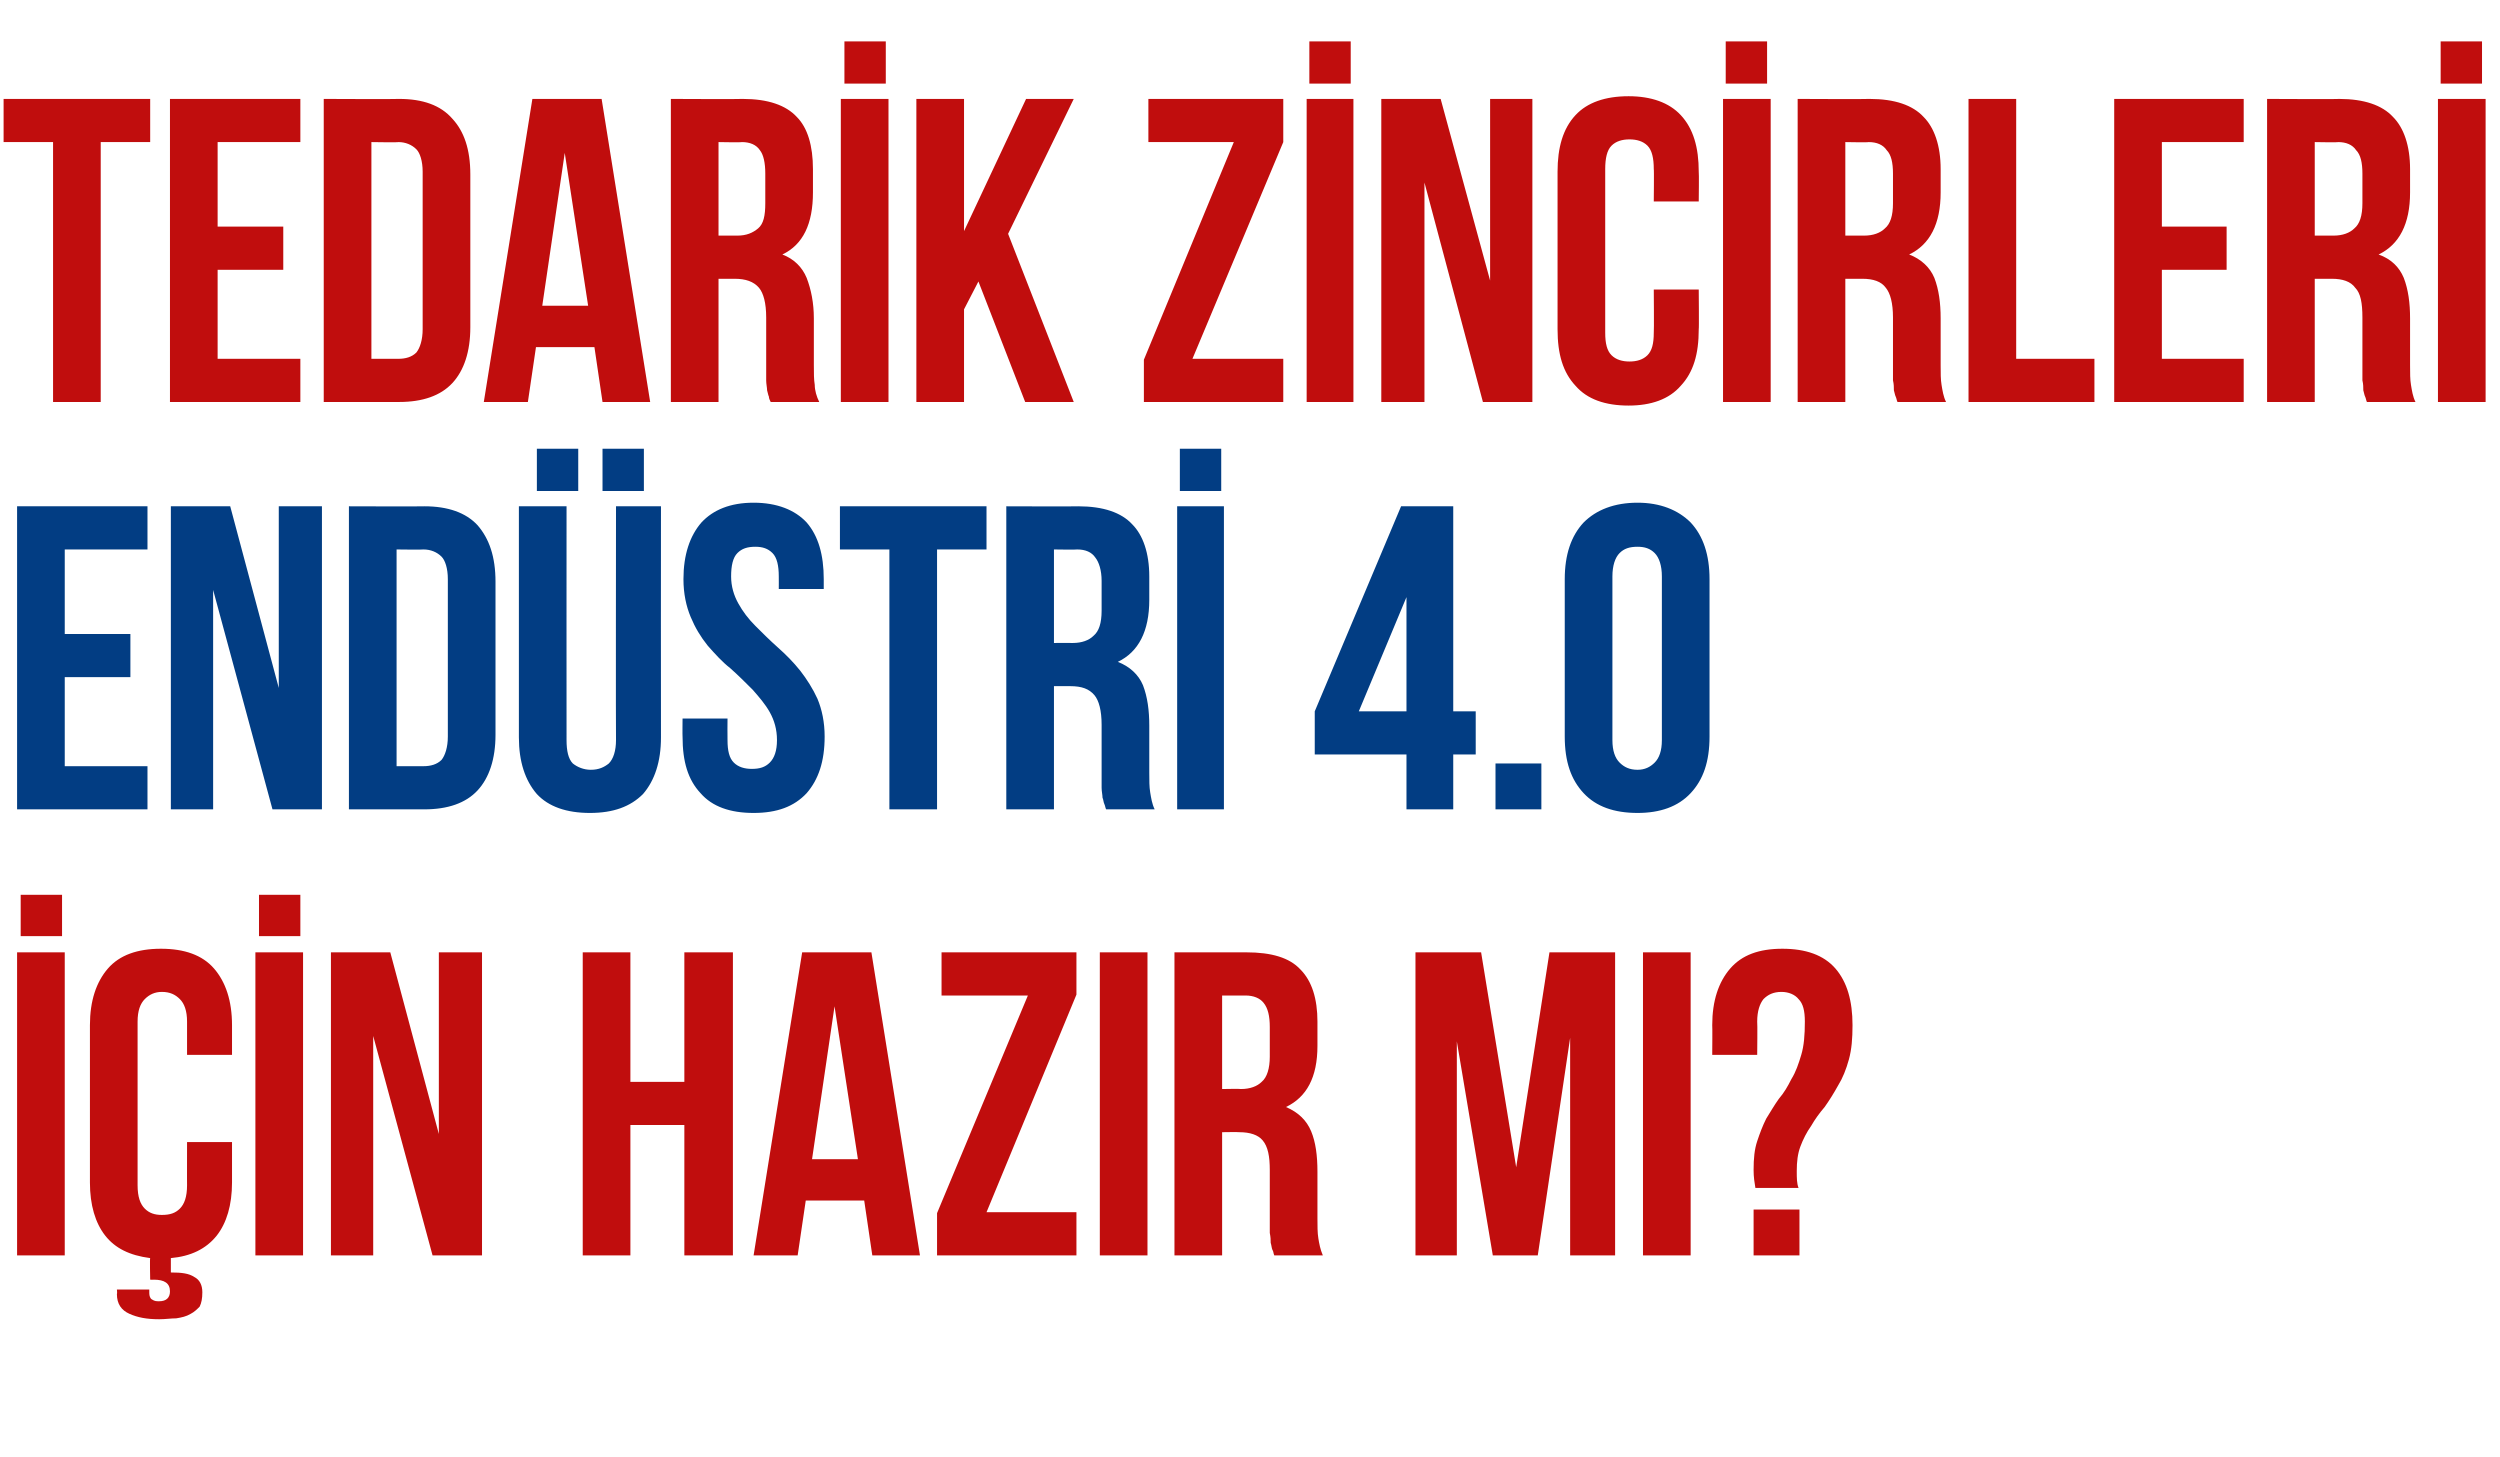 <?xml version="1.0" standalone="no"?><!DOCTYPE svg PUBLIC "-//W3C//DTD SVG 1.1//EN" "http://www.w3.org/Graphics/SVG/1.1/DTD/svg11.dtd"><svg xmlns="http://www.w3.org/2000/svg" version="1.1" width="278px" height="162px" viewBox="0 0 278 162">  <desc>Tedar k Z nc rler End str 4 0 n Haz r m</desc>  <defs/>  <g id="Polygon141379">    <path d="M 1.9 105.9 L 7.2 105.9 L 7.2 139.6 L 1.9 139.6 L 1.9 105.9 Z M 6.9 99.5 L 6.9 104.1 L 2.3 104.1 L 2.3 99.5 L 6.9 99.5 Z M 25.8 127 C 25.8 127 25.8 131.5 25.8 131.5 C 25.8 134 25.2 136 24.1 137.4 C 22.9 138.9 21.2 139.7 19 139.9 C 19 139.9 19 141.5 19 141.5 C 20.2 141.5 21 141.6 21.6 142 C 22.2 142.3 22.5 142.9 22.5 143.7 C 22.5 144.4 22.4 144.9 22.2 145.3 C 21.9 145.6 21.6 145.9 21.2 146.1 C 20.7 146.4 20.2 146.5 19.6 146.6 C 19 146.6 18.4 146.7 17.7 146.7 C 16.3 146.7 15.3 146.5 14.4 146.1 C 13.5 145.7 13 145 13 143.9 C 13.05 143.86 13 143.4 13 143.4 L 16.6 143.4 C 16.6 143.4 16.61 143.76 16.6 143.8 C 16.6 144.1 16.7 144.4 16.9 144.5 C 17.2 144.7 17.4 144.7 17.7 144.7 C 18.5 144.7 18.9 144.3 18.9 143.6 C 18.9 142.7 18.3 142.3 17.1 142.3 C 17.14 142.32 16.7 142.3 16.7 142.3 C 16.7 142.3 16.65 139.87 16.7 139.9 C 14.4 139.6 12.8 138.8 11.7 137.4 C 10.6 136 10 134 10 131.5 C 10 131.5 10 114 10 114 C 10 111.3 10.7 109.2 12 107.7 C 13.3 106.2 15.3 105.5 17.9 105.5 C 20.5 105.5 22.5 106.2 23.8 107.7 C 25.1 109.2 25.8 111.3 25.8 114 C 25.8 113.99 25.8 117.3 25.8 117.3 L 20.8 117.3 C 20.8 117.3 20.79 113.65 20.8 113.6 C 20.8 112.4 20.5 111.6 20 111.1 C 19.5 110.6 18.9 110.3 18 110.3 C 17.2 110.3 16.6 110.6 16.1 111.1 C 15.6 111.6 15.3 112.4 15.3 113.6 C 15.3 113.6 15.3 131.8 15.3 131.8 C 15.3 133.1 15.6 133.9 16.1 134.4 C 16.6 134.9 17.2 135.1 18 135.1 C 18.9 135.1 19.5 134.9 20 134.4 C 20.5 133.9 20.8 133.1 20.8 131.8 C 20.79 131.83 20.8 127 20.8 127 L 25.8 127 Z M 28.4 105.9 L 33.7 105.9 L 33.7 139.6 L 28.4 139.6 L 28.4 105.9 Z M 33.4 99.5 L 33.4 104.1 L 28.8 104.1 L 28.8 99.5 L 33.4 99.5 Z M 41.5 115.2 L 41.5 139.6 L 36.8 139.6 L 36.8 105.9 L 43.4 105.9 L 48.8 126.1 L 48.8 105.9 L 53.6 105.9 L 53.6 139.6 L 48.1 139.6 L 41.5 115.2 Z M 70.1 139.6 L 64.8 139.6 L 64.8 105.9 L 70.1 105.9 L 70.1 120.3 L 76.1 120.3 L 76.1 105.9 L 81.5 105.9 L 81.5 139.6 L 76.1 139.6 L 76.1 125.1 L 70.1 125.1 L 70.1 139.6 Z M 102.3 139.6 L 97 139.6 L 96.1 133.5 L 89.6 133.5 L 88.7 139.6 L 83.8 139.6 L 89.2 105.9 L 96.9 105.9 L 102.3 139.6 Z M 90.3 128.9 L 95.4 128.9 L 92.8 111.9 L 90.3 128.9 Z M 119.7 105.9 L 119.7 110.6 L 109.7 134.8 L 119.7 134.8 L 119.7 139.6 L 104.2 139.6 L 104.2 134.9 L 114.3 110.7 L 104.7 110.7 L 104.7 105.9 L 119.7 105.9 Z M 122.3 105.9 L 127.6 105.9 L 127.6 139.6 L 122.3 139.6 L 122.3 105.9 Z M 141.7 139.6 C 141.6 139.4 141.6 139.1 141.5 139 C 141.4 138.8 141.4 138.5 141.3 138.2 C 141.3 137.9 141.3 137.6 141.2 137.1 C 141.2 136.7 141.2 136.1 141.2 135.4 C 141.2 135.4 141.2 130.1 141.2 130.1 C 141.2 128.6 141 127.5 140.4 126.8 C 139.9 126.2 139 125.9 137.8 125.9 C 137.76 125.87 135.9 125.9 135.9 125.9 L 135.9 139.6 L 130.6 139.6 L 130.6 105.9 C 130.6 105.9 138.63 105.9 138.6 105.9 C 141.4 105.9 143.4 106.5 144.6 107.8 C 145.9 109.1 146.5 111.1 146.5 113.6 C 146.5 113.6 146.5 116.3 146.5 116.3 C 146.5 119.8 145.3 122 143 123.1 C 144.4 123.7 145.3 124.6 145.8 125.8 C 146.3 127 146.5 128.5 146.5 130.3 C 146.5 130.3 146.5 135.5 146.5 135.5 C 146.5 136.3 146.5 137.1 146.6 137.7 C 146.7 138.3 146.8 138.9 147.1 139.6 C 147.1 139.6 141.7 139.6 141.7 139.6 Z M 135.9 110.7 L 135.9 121.1 C 135.9 121.1 138 121.06 138 121.1 C 139 121.1 139.8 120.8 140.3 120.3 C 140.9 119.8 141.2 118.8 141.2 117.5 C 141.2 117.5 141.2 114.2 141.2 114.2 C 141.2 113 141 112.1 140.5 111.5 C 140.1 111 139.4 110.7 138.5 110.7 C 138.48 110.71 135.9 110.7 135.9 110.7 Z M 168.6 129.8 L 172.3 105.9 L 179.6 105.9 L 179.6 139.6 L 174.6 139.6 L 174.6 115.4 L 171 139.6 L 166 139.6 L 162 115.8 L 162 139.6 L 157.4 139.6 L 157.4 105.9 L 164.7 105.9 L 168.6 129.8 Z M 182.7 105.9 L 188 105.9 L 188 139.6 L 182.7 139.6 L 182.7 105.9 Z M 195.2 132.1 C 195.1 131.5 195 130.9 195 130.1 C 195 128.8 195.1 127.8 195.4 126.9 C 195.7 126 196 125.2 196.4 124.4 C 196.9 123.6 197.3 122.9 197.8 122.2 C 198.4 121.5 198.8 120.8 199.2 120 C 199.7 119.2 200 118.3 200.3 117.3 C 200.6 116.3 200.7 115.1 200.7 113.6 C 200.7 112.4 200.5 111.6 200 111.1 C 199.6 110.6 198.9 110.3 198.1 110.3 C 197.2 110.3 196.6 110.6 196.1 111.1 C 195.7 111.6 195.4 112.4 195.4 113.6 C 195.44 113.65 195.4 117.3 195.4 117.3 L 190.4 117.3 C 190.4 117.3 190.43 113.99 190.4 114 C 190.4 111.3 191.1 109.2 192.4 107.7 C 193.7 106.2 195.6 105.5 198.2 105.5 C 200.8 105.5 202.8 106.2 204.1 107.7 C 205.4 109.2 206 111.3 206 114 C 206 115.5 205.9 116.7 205.6 117.8 C 205.3 118.9 204.9 119.9 204.4 120.7 C 203.9 121.6 203.4 122.4 202.9 123.1 C 202.3 123.8 201.8 124.5 201.4 125.2 C 200.9 125.9 200.5 126.7 200.2 127.5 C 199.9 128.3 199.8 129.2 199.8 130.2 C 199.8 131 199.8 131.6 200 132.1 C 200 132.1 195.2 132.1 195.2 132.1 Z M 200.1 134.5 L 200.1 139.6 L 195 139.6 L 195 134.5 L 200.1 134.5 Z " stroke="none" fill="#c00d0d"/>  </g>  <g id="Polygon141378">    <path d="M 7.2 70.5 L 14.5 70.5 L 14.5 75.3 L 7.2 75.3 L 7.2 85.2 L 16.4 85.2 L 16.4 90 L 1.9 90 L 1.9 56.3 L 16.4 56.3 L 16.4 61.1 L 7.2 61.1 L 7.2 70.5 Z M 23.7 65.6 L 23.7 90 L 19 90 L 19 56.3 L 25.6 56.3 L 31 76.5 L 31 56.3 L 35.8 56.3 L 35.8 90 L 30.3 90 L 23.7 65.6 Z M 38.8 56.3 C 38.8 56.3 47.17 56.33 47.2 56.3 C 49.8 56.3 51.8 57 53.1 58.4 C 54.4 59.9 55.1 61.9 55.1 64.7 C 55.1 64.7 55.1 81.7 55.1 81.7 C 55.1 84.4 54.4 86.5 53.1 87.9 C 51.8 89.3 49.8 90 47.2 90 C 47.17 90.01 38.8 90 38.8 90 L 38.8 56.3 Z M 44.1 61.1 L 44.1 85.2 C 44.1 85.2 47.08 85.2 47.1 85.2 C 47.9 85.2 48.6 85 49.1 84.5 C 49.5 84 49.8 83.1 49.8 81.9 C 49.8 81.9 49.8 64.4 49.8 64.4 C 49.8 63.2 49.5 62.3 49.1 61.9 C 48.6 61.4 47.9 61.1 47.1 61.1 C 47.08 61.14 44.1 61.1 44.1 61.1 Z M 63 56.3 C 63 56.3 62.99 82.31 63 82.3 C 63 83.5 63.2 84.4 63.7 84.9 C 64.2 85.3 64.9 85.6 65.7 85.6 C 66.6 85.6 67.2 85.3 67.7 84.9 C 68.2 84.4 68.5 83.5 68.5 82.3 C 68.47 82.31 68.5 56.3 68.5 56.3 L 73.5 56.3 C 73.5 56.3 73.48 81.97 73.5 82 C 73.5 84.7 72.8 86.8 71.5 88.3 C 70.1 89.7 68.2 90.4 65.6 90.4 C 63 90.4 61 89.7 59.7 88.3 C 58.4 86.8 57.7 84.7 57.7 82 C 57.7 81.97 57.7 56.3 57.7 56.3 L 63 56.3 Z M 64.3 49.9 L 64.3 54.6 L 59.7 54.6 L 59.7 49.9 L 64.3 49.9 Z M 71.6 49.9 L 71.6 54.6 L 67 54.6 L 67 49.9 L 71.6 49.9 Z M 76 64.4 C 76 61.7 76.7 59.6 78 58.1 C 79.3 56.7 81.2 55.9 83.8 55.9 C 86.4 55.9 88.4 56.7 89.7 58.1 C 91 59.6 91.6 61.7 91.6 64.4 C 91.61 64.41 91.6 65.5 91.6 65.5 L 86.6 65.5 C 86.6 65.5 86.61 64.08 86.6 64.1 C 86.6 62.9 86.4 62 85.9 61.5 C 85.4 61 84.8 60.8 84 60.8 C 83.1 60.8 82.5 61 82 61.5 C 81.5 62 81.3 62.9 81.3 64.1 C 81.3 65.2 81.6 66.2 82.1 67.1 C 82.6 68 83.2 68.8 84 69.6 C 84.8 70.4 85.6 71.2 86.5 72 C 87.4 72.8 88.2 73.6 89 74.6 C 89.7 75.5 90.4 76.6 90.9 77.7 C 91.4 78.9 91.7 80.3 91.7 81.9 C 91.7 84.7 91 86.7 89.7 88.2 C 88.3 89.7 86.4 90.4 83.8 90.4 C 81.2 90.4 79.2 89.7 77.9 88.2 C 76.5 86.7 75.9 84.7 75.9 81.9 C 75.88 81.92 75.9 79.9 75.9 79.9 L 80.9 79.9 C 80.9 79.9 80.88 82.26 80.9 82.3 C 80.9 83.5 81.1 84.3 81.6 84.8 C 82.1 85.3 82.8 85.5 83.6 85.5 C 84.5 85.5 85.1 85.3 85.6 84.8 C 86.1 84.3 86.4 83.5 86.4 82.3 C 86.4 81.1 86.1 80.1 85.6 79.2 C 85.1 78.3 84.4 77.5 83.7 76.7 C 82.9 75.9 82.1 75.1 81.2 74.3 C 80.3 73.6 79.5 72.7 78.7 71.8 C 77.9 70.8 77.3 69.8 76.8 68.6 C 76.3 67.4 76 66 76 64.4 Z M 93.4 56.3 L 109.7 56.3 L 109.7 61.1 L 104.2 61.1 L 104.2 90 L 98.9 90 L 98.9 61.1 L 93.4 61.1 L 93.4 56.3 Z M 123 90 C 122.9 89.8 122.9 89.6 122.8 89.4 C 122.7 89.2 122.7 88.9 122.6 88.7 C 122.6 88.4 122.5 88 122.5 87.6 C 122.5 87.1 122.5 86.5 122.5 85.9 C 122.5 85.9 122.5 80.6 122.5 80.6 C 122.5 79 122.2 77.9 121.7 77.3 C 121.1 76.6 120.3 76.3 119 76.3 C 119.04 76.3 117.2 76.3 117.2 76.3 L 117.2 90 L 111.9 90 L 111.9 56.3 C 111.9 56.3 119.91 56.33 119.9 56.3 C 122.7 56.3 124.7 57 125.9 58.3 C 127.1 59.5 127.8 61.5 127.8 64.1 C 127.8 64.1 127.8 66.7 127.8 66.7 C 127.8 70.2 126.6 72.5 124.3 73.6 C 125.6 74.1 126.6 75 127.1 76.2 C 127.6 77.5 127.8 79 127.8 80.7 C 127.8 80.7 127.8 85.9 127.8 85.9 C 127.8 86.8 127.8 87.5 127.9 88.1 C 128 88.7 128.1 89.4 128.4 90 C 128.4 90 123 90 123 90 Z M 117.2 61.1 L 117.2 71.5 C 117.2 71.5 119.28 71.48 119.3 71.5 C 120.3 71.5 121.1 71.2 121.6 70.7 C 122.2 70.2 122.5 69.3 122.5 67.9 C 122.5 67.9 122.5 64.6 122.5 64.6 C 122.5 63.4 122.2 62.5 121.8 62 C 121.4 61.4 120.7 61.1 119.8 61.1 C 119.77 61.14 117.2 61.1 117.2 61.1 Z M 130.9 56.3 L 136.1 56.3 L 136.1 90 L 130.9 90 L 130.9 56.3 Z M 135.8 49.9 L 135.8 54.6 L 131.2 54.6 L 131.2 49.9 L 135.8 49.9 Z M 146.2 79.1 L 155.8 56.3 L 161.6 56.3 L 161.6 79.1 L 164.1 79.1 L 164.1 83.9 L 161.6 83.9 L 161.6 90 L 156.4 90 L 156.4 83.9 L 146.2 83.9 L 146.2 79.1 Z M 156.4 79.1 L 156.4 66.4 L 151.1 79.1 L 156.4 79.1 Z M 171.4 84.9 L 171.4 90 L 166.3 90 L 166.3 84.9 L 171.4 84.9 Z M 179.3 82.3 C 179.3 83.5 179.6 84.3 180.1 84.8 C 180.6 85.3 181.2 85.6 182.1 85.6 C 182.9 85.6 183.5 85.3 184 84.8 C 184.5 84.3 184.8 83.5 184.8 82.3 C 184.8 82.3 184.8 64.1 184.8 64.1 C 184.8 62.9 184.5 62 184 61.5 C 183.5 61 182.9 60.8 182.1 60.8 C 181.2 60.8 180.6 61 180.1 61.5 C 179.6 62 179.3 62.9 179.3 64.1 C 179.3 64.1 179.3 82.3 179.3 82.3 Z M 174 64.4 C 174 61.7 174.7 59.6 176.1 58.1 C 177.5 56.7 179.5 55.9 182.1 55.9 C 184.6 55.9 186.6 56.7 188 58.1 C 189.4 59.6 190.1 61.7 190.1 64.4 C 190.1 64.4 190.1 81.9 190.1 81.9 C 190.1 84.7 189.4 86.7 188 88.2 C 186.6 89.7 184.6 90.4 182.1 90.4 C 179.5 90.4 177.5 89.7 176.1 88.2 C 174.7 86.7 174 84.7 174 81.9 C 174 81.9 174 64.4 174 64.4 Z " stroke="none" fill="#023d83"/>  </g>  <g id="Polygon141377">    <path d="M 0.4 11 L 16.7 11 L 16.7 15.8 L 11.2 15.8 L 11.2 44.7 L 5.9 44.7 L 5.9 15.8 L 0.4 15.8 L 0.4 11 Z M 24.2 25.2 L 31.5 25.2 L 31.5 30 L 24.2 30 L 24.2 39.9 L 33.4 39.9 L 33.4 44.7 L 18.9 44.7 L 18.9 11 L 33.4 11 L 33.4 15.8 L 24.2 15.8 L 24.2 25.2 Z M 36 11 C 36 11 44.38 11.04 44.4 11 C 47 11 49 11.7 50.3 13.2 C 51.6 14.6 52.3 16.6 52.3 19.4 C 52.3 19.4 52.3 36.4 52.3 36.4 C 52.3 39.1 51.6 41.2 50.3 42.6 C 49 44 47 44.7 44.4 44.7 C 44.38 44.71 36 44.7 36 44.7 L 36 11 Z M 41.3 15.8 L 41.3 39.9 C 41.3 39.9 44.29 39.9 44.3 39.9 C 45.1 39.9 45.8 39.7 46.3 39.2 C 46.7 38.7 47 37.8 47 36.6 C 47 36.6 47 19.1 47 19.1 C 47 17.9 46.7 17 46.3 16.6 C 45.8 16.1 45.1 15.8 44.3 15.8 C 44.29 15.85 41.3 15.8 41.3 15.8 Z M 72.3 44.7 L 67 44.7 L 66.1 38.6 L 59.6 38.6 L 58.7 44.7 L 53.8 44.7 L 59.2 11 L 66.9 11 L 72.3 44.7 Z M 60.3 34 L 65.4 34 L 62.8 17 L 60.3 34 Z M 85.7 44.7 C 85.6 44.5 85.5 44.3 85.5 44.1 C 85.4 43.9 85.4 43.7 85.3 43.4 C 85.3 43.1 85.2 42.7 85.2 42.3 C 85.2 41.8 85.2 41.2 85.2 40.6 C 85.2 40.6 85.2 35.3 85.2 35.3 C 85.2 33.7 84.9 32.6 84.4 32 C 83.8 31.3 82.9 31 81.7 31 C 81.73 31 79.9 31 79.9 31 L 79.9 44.7 L 74.6 44.7 L 74.6 11 C 74.6 11 82.6 11.04 82.6 11 C 85.4 11 87.4 11.7 88.6 13 C 89.8 14.2 90.4 16.2 90.4 18.8 C 90.4 18.8 90.4 21.4 90.4 21.4 C 90.4 24.9 89.3 27.2 87 28.3 C 88.3 28.8 89.2 29.7 89.7 30.9 C 90.2 32.2 90.5 33.7 90.5 35.4 C 90.5 35.4 90.5 40.6 90.5 40.6 C 90.5 41.5 90.5 42.2 90.6 42.8 C 90.6 43.4 90.8 44.1 91.1 44.7 C 91.1 44.7 85.7 44.7 85.7 44.7 Z M 79.9 15.8 L 79.9 26.2 C 79.9 26.2 81.97 26.19 82 26.2 C 83 26.2 83.7 25.9 84.3 25.4 C 84.9 24.9 85.1 24 85.1 22.6 C 85.1 22.6 85.1 19.3 85.1 19.3 C 85.1 18.1 84.9 17.2 84.5 16.7 C 84.1 16.1 83.4 15.8 82.5 15.8 C 82.45 15.85 79.9 15.8 79.9 15.8 Z M 93.5 11 L 98.8 11 L 98.8 44.7 L 93.5 44.7 L 93.5 11 Z M 98.5 4.6 L 98.5 9.3 L 93.9 9.3 L 93.9 4.6 L 98.5 4.6 Z M 108.8 31.3 L 107.2 34.4 L 107.2 44.7 L 101.9 44.7 L 101.9 11 L 107.2 11 L 107.2 25.7 L 114.1 11 L 119.4 11 L 112.1 26 L 119.4 44.7 L 114 44.7 L 108.8 31.3 Z M 142.7 11 L 142.7 15.8 L 132.6 39.9 L 142.7 39.9 L 142.7 44.7 L 127.2 44.7 L 127.2 40 L 137.2 15.8 L 127.7 15.8 L 127.7 11 L 142.7 11 Z M 145.3 11 L 150.5 11 L 150.5 44.7 L 145.3 44.7 L 145.3 11 Z M 150.2 4.6 L 150.2 9.3 L 145.6 9.3 L 145.6 4.6 L 150.2 4.6 Z M 158.4 20.3 L 158.4 44.7 L 153.6 44.7 L 153.6 11 L 160.2 11 L 165.7 31.2 L 165.7 11 L 170.4 11 L 170.4 44.7 L 164.9 44.7 L 158.4 20.3 Z M 188.9 32.2 C 188.9 32.2 188.94 36.63 188.9 36.6 C 188.9 39.4 188.3 41.4 186.9 42.9 C 185.6 44.4 183.6 45.1 181.1 45.1 C 178.5 45.1 176.5 44.4 175.2 42.9 C 173.8 41.4 173.2 39.4 173.2 36.6 C 173.2 36.6 173.2 19.1 173.2 19.1 C 173.2 16.4 173.8 14.3 175.2 12.8 C 176.5 11.4 178.5 10.7 181.1 10.7 C 183.6 10.7 185.6 11.4 186.9 12.8 C 188.3 14.3 188.9 16.4 188.9 19.1 C 188.94 19.12 188.9 22.4 188.9 22.4 L 183.9 22.4 C 183.9 22.4 183.94 18.78 183.9 18.8 C 183.9 17.6 183.7 16.7 183.2 16.2 C 182.7 15.7 182 15.5 181.2 15.5 C 180.4 15.5 179.7 15.7 179.2 16.2 C 178.7 16.7 178.5 17.6 178.5 18.8 C 178.5 18.8 178.5 37 178.5 37 C 178.5 38.2 178.7 39 179.2 39.5 C 179.7 40 180.4 40.2 181.2 40.2 C 182 40.2 182.7 40 183.2 39.5 C 183.7 39 183.9 38.2 183.9 37 C 183.94 36.97 183.9 32.2 183.9 32.2 L 188.9 32.2 Z M 191.6 11 L 196.9 11 L 196.9 44.7 L 191.6 44.7 L 191.6 11 Z M 196.5 4.6 L 196.5 9.3 L 191.9 9.3 L 191.9 4.6 L 196.5 4.6 Z M 211 44.7 C 210.9 44.5 210.9 44.3 210.8 44.1 C 210.7 43.9 210.7 43.7 210.6 43.4 C 210.6 43.1 210.6 42.7 210.5 42.3 C 210.5 41.8 210.5 41.2 210.5 40.6 C 210.5 40.6 210.5 35.3 210.5 35.3 C 210.5 33.7 210.2 32.6 209.7 32 C 209.2 31.3 208.3 31 207.1 31 C 207.06 31 205.2 31 205.2 31 L 205.2 44.7 L 199.9 44.7 L 199.9 11 C 199.9 11 207.92 11.04 207.9 11 C 210.7 11 212.7 11.7 213.9 13 C 215.1 14.2 215.8 16.2 215.8 18.8 C 215.8 18.8 215.8 21.4 215.8 21.4 C 215.8 24.9 214.6 27.2 212.3 28.3 C 213.6 28.8 214.6 29.7 215.1 30.9 C 215.6 32.2 215.8 33.7 215.8 35.4 C 215.8 35.4 215.8 40.6 215.8 40.6 C 215.8 41.5 215.8 42.2 215.9 42.8 C 216 43.4 216.1 44.1 216.4 44.7 C 216.4 44.7 211 44.7 211 44.7 Z M 205.2 15.8 L 205.2 26.2 C 205.2 26.2 207.3 26.19 207.3 26.2 C 208.3 26.2 209.1 25.9 209.6 25.4 C 210.2 24.9 210.5 24 210.5 22.6 C 210.5 22.6 210.5 19.3 210.5 19.3 C 210.5 18.1 210.3 17.2 209.8 16.7 C 209.4 16.1 208.7 15.8 207.8 15.8 C 207.78 15.85 205.2 15.8 205.2 15.8 Z M 218.9 11 L 224.2 11 L 224.2 39.9 L 232.9 39.9 L 232.9 44.7 L 218.9 44.7 L 218.9 11 Z M 240.4 25.2 L 247.6 25.2 L 247.6 30 L 240.4 30 L 240.4 39.9 L 249.5 39.9 L 249.5 44.7 L 235.1 44.7 L 235.1 11 L 249.5 11 L 249.5 15.8 L 240.4 15.8 L 240.4 25.2 Z M 263.2 44.7 C 263.1 44.5 263.1 44.3 263 44.1 C 262.9 43.9 262.9 43.7 262.8 43.4 C 262.8 43.1 262.8 42.7 262.7 42.3 C 262.7 41.8 262.7 41.2 262.7 40.6 C 262.7 40.6 262.7 35.3 262.7 35.3 C 262.7 33.7 262.5 32.6 261.9 32 C 261.4 31.3 260.5 31 259.3 31 C 259.26 31 257.4 31 257.4 31 L 257.4 44.7 L 252.1 44.7 L 252.1 11 C 252.1 11 260.13 11.04 260.1 11 C 262.9 11 264.9 11.7 266.1 13 C 267.3 14.2 268 16.2 268 18.8 C 268 18.8 268 21.4 268 21.4 C 268 24.9 266.8 27.2 264.5 28.3 C 265.9 28.8 266.8 29.7 267.3 30.9 C 267.8 32.2 268 33.7 268 35.4 C 268 35.4 268 40.6 268 40.6 C 268 41.5 268 42.2 268.1 42.8 C 268.2 43.4 268.3 44.1 268.6 44.7 C 268.6 44.7 263.2 44.7 263.2 44.7 Z M 257.4 15.8 L 257.4 26.2 C 257.4 26.2 259.5 26.19 259.5 26.2 C 260.5 26.2 261.3 25.9 261.8 25.4 C 262.4 24.9 262.7 24 262.7 22.6 C 262.7 22.6 262.7 19.3 262.7 19.3 C 262.7 18.1 262.5 17.2 262 16.7 C 261.6 16.1 260.9 15.8 260 15.8 C 259.98 15.85 257.4 15.8 257.4 15.8 Z M 271.1 11 L 276.4 11 L 276.4 44.7 L 271.1 44.7 L 271.1 11 Z M 276 4.6 L 276 9.3 L 271.4 9.3 L 271.4 4.6 L 276 4.6 Z " stroke="none" fill="#c00d0d"/>  </g></svg>